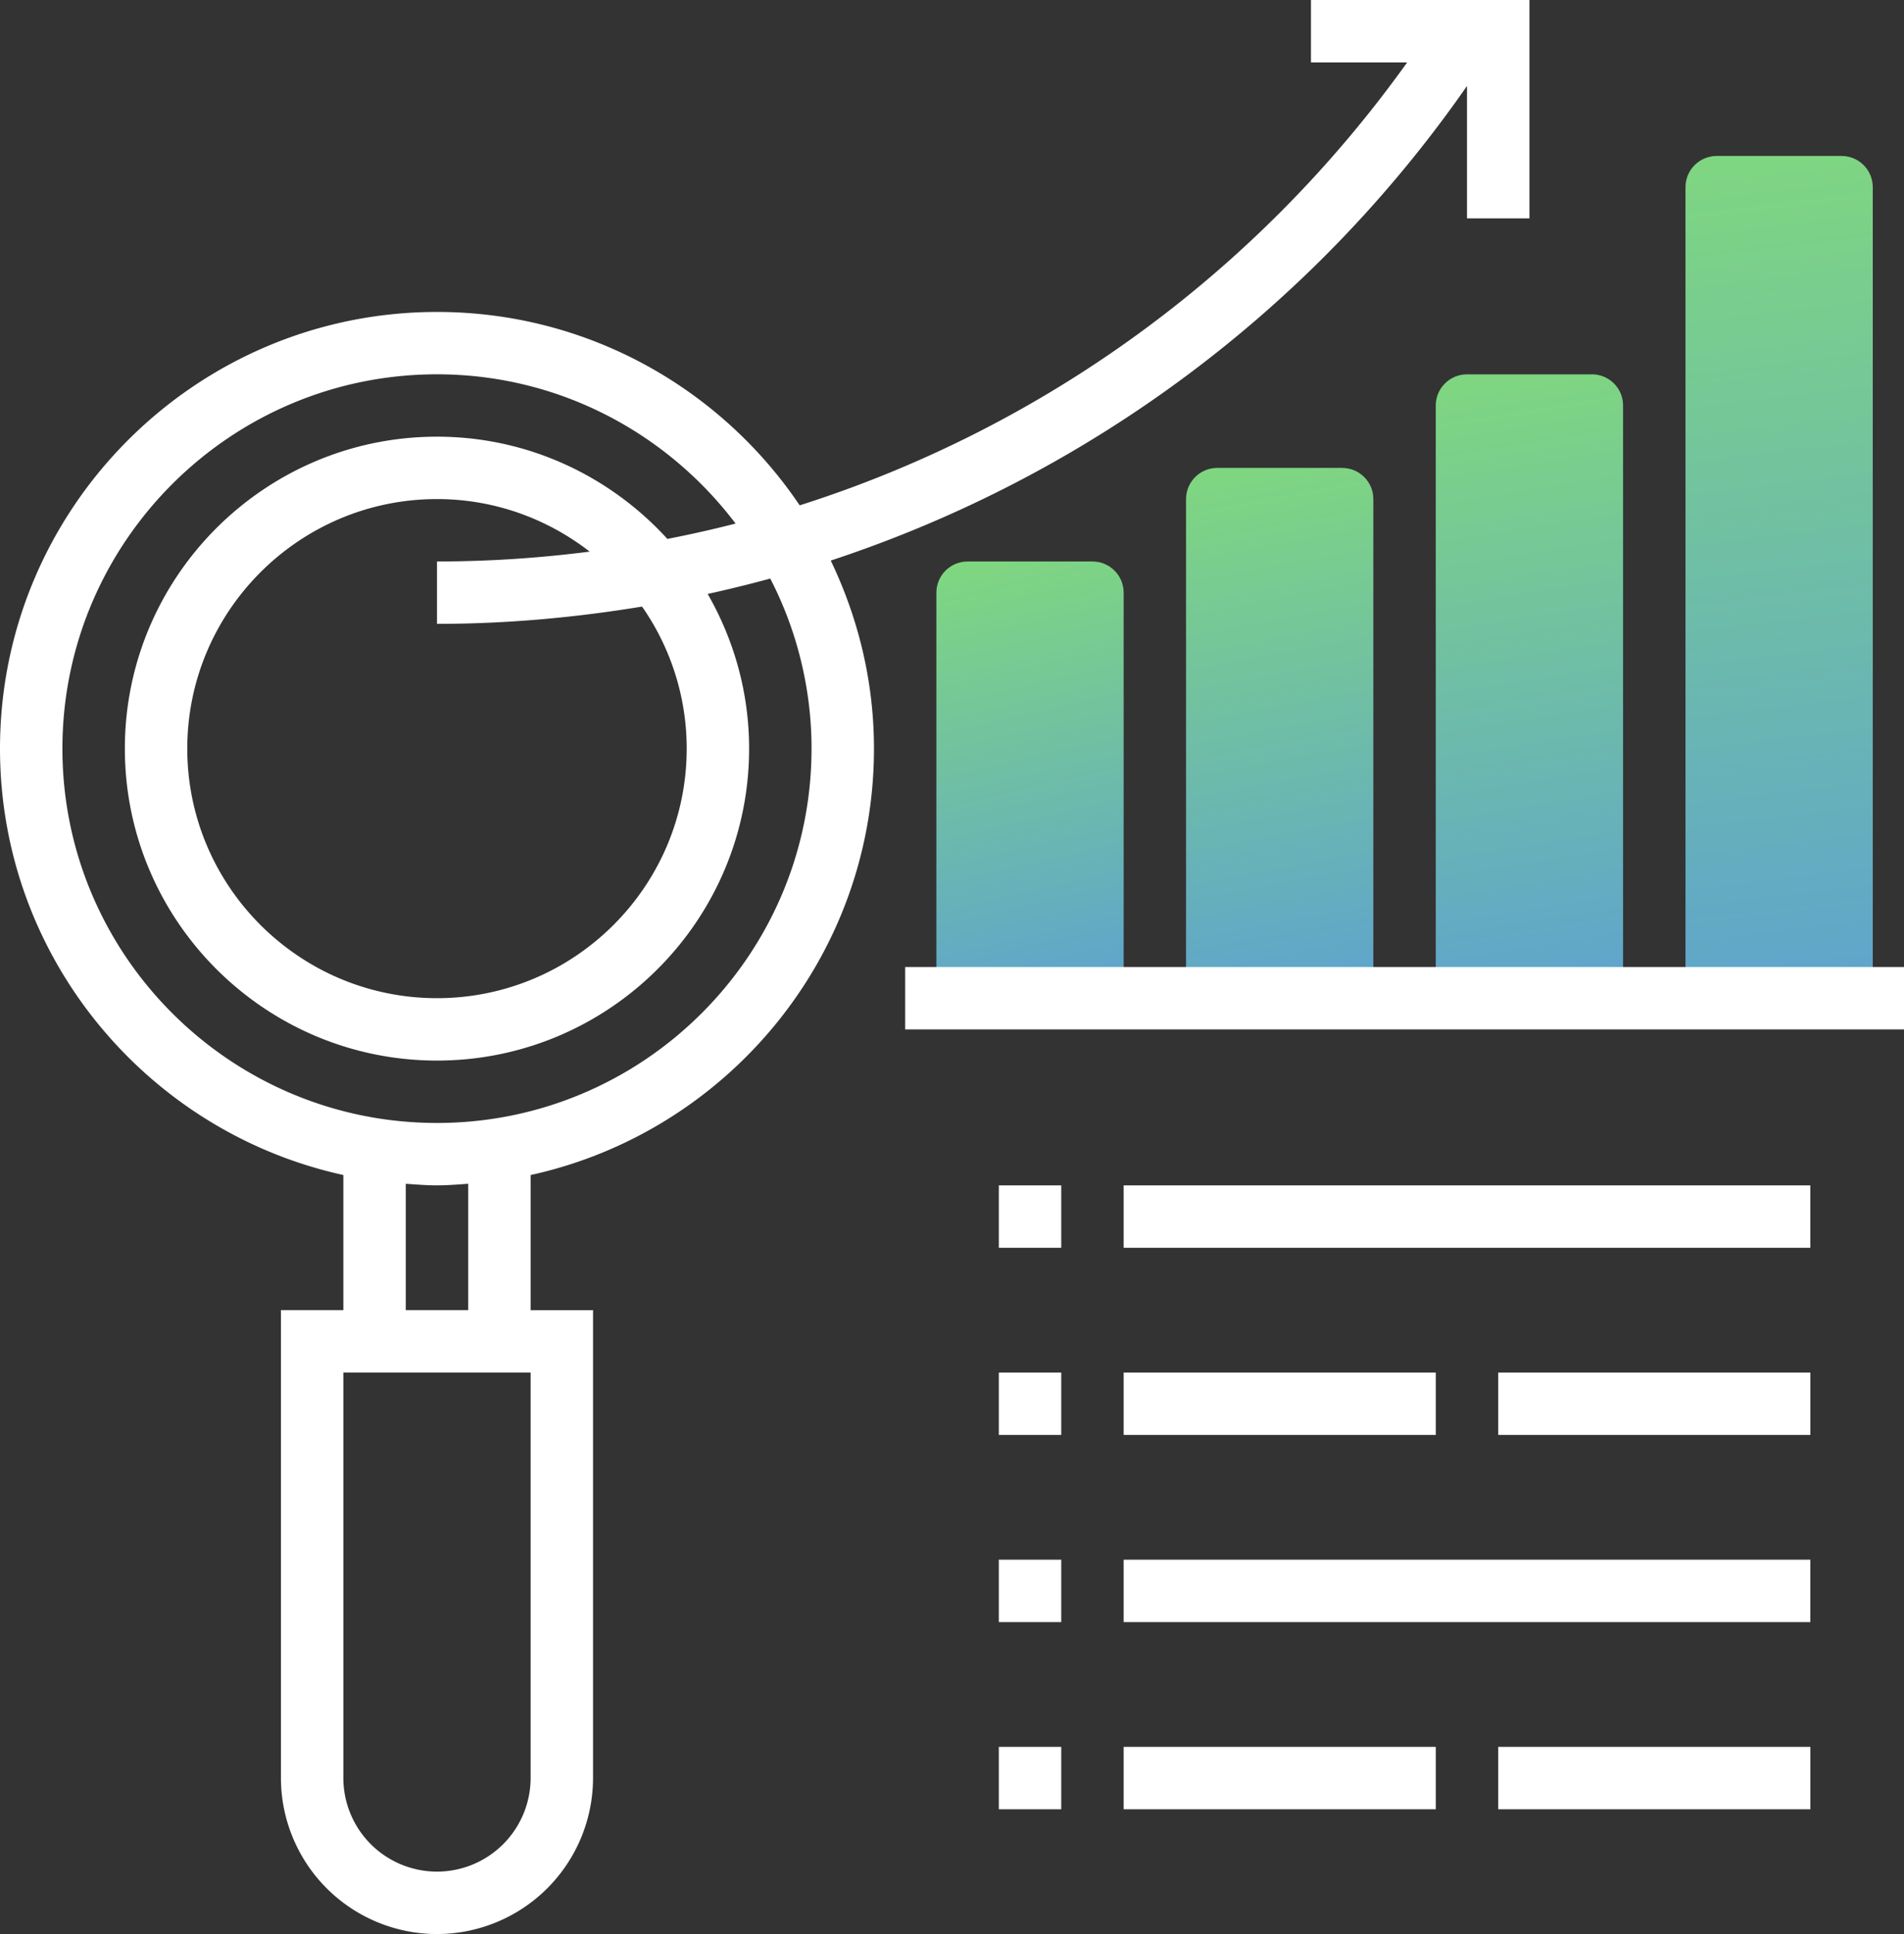 <svg xmlns="http://www.w3.org/2000/svg" width="64" height="65" viewBox="0 0 64 65">
    <rect x="0" y="0" width="64" height="65" fill="#333333" stroke="none"/>
    <defs>
        <linearGradient id="a" x1="51.694%" x2="46.976%" y1="141.481%" y2="-37.19%">
            <stop offset="0%" stop-color="#5190EC"/>
            <stop offset="100%" stop-color="#8BE865"/>
        </linearGradient>
        <linearGradient id="b" x1="53.087%" x2="44.489%" y1="141.481%" y2="-37.19%">
            <stop offset="0%" stop-color="#5190EC"/>
            <stop offset="100%" stop-color="#8BE865"/>
        </linearGradient>
        <linearGradient id="c" x1="54.272%" x2="42.372%" y1="141.481%" y2="-37.19%">
            <stop offset="0%" stop-color="#5190EC"/>
            <stop offset="100%" stop-color="#8BE865"/>
        </linearGradient>
        <linearGradient id="d" x1="56.299%" x2="38.753%" y1="141.481%" y2="-37.19%">
            <stop offset="0%" stop-color="#5190EC"/>
            <stop offset="100%" stop-color="#8BE865"/>
        </linearGradient>
    </defs>
    <g fill="none" fill-rule="nonzero">
        <path fill="url(#a)" d="M30.426 0H26.23c-.58 0-1.05.469-1.05 1.048v27.258h6.295V1.048c0-.58-.469-1.048-1.049-1.048z" transform="translate(31.475 5.242)"/>
        <path fill="url(#b)" d="M22.033 7.339h-4.197c-.58 0-1.05.468-1.05 1.048v19.92h6.296V8.386c0-.58-.469-1.048-1.05-1.048z" transform="translate(31.475 5.242)"/>
        <path fill="url(#c)" d="M13.64 10.484H9.442c-.58 0-1.05.469-1.05 1.048v16.774h6.296V11.532c0-.58-.47-1.048-1.05-1.048z" transform="translate(31.475 5.242)"/>
        <path fill="url(#d)" d="M5.246 13.629H1.049c-.58 0-1.049.469-1.049 1.048v13.63h6.295v-13.63c0-.58-.469-1.048-1.05-1.048z" transform="translate(31.475 5.242)"/>
        <path fill="#FFF" d="M30.426 32.5H64v2.097H30.426z"/>
        <path fill="#FFF" d="M49.311 2.89v4.449h2.099V0h-7.344v2.097H47.3C42.205 9.22 35.028 14.393 26.88 16.984c-2.64-3.918-7.119-6.5-12.19-6.5C6.589 10.484 0 17.068 0 25.16c0 7.013 4.95 12.885 11.541 14.33v4.541H9.443v15.726A5.25 5.25 0 0 0 14.689 65a5.25 5.25 0 0 0 5.245-5.242V44.032h-2.098v-4.541c6.591-1.445 11.541-7.317 11.541-14.33 0-2.265-.532-4.404-1.453-6.321A42.105 42.105 0 0 0 49.31 2.89zM17.836 59.757a3.15 3.15 0 0 1-3.147 3.145 3.15 3.15 0 0 1-3.148-3.145V46.13h6.295v13.63zm-2.098-15.726h-2.099v-4.247c.349.025.695.054 1.05.054.354 0 .7-.029 1.049-.054v4.247zm11.54-18.87c0 6.936-5.647 12.58-12.59 12.58-6.942 0-12.59-5.644-12.59-12.58 0-6.938 5.648-12.581 12.59-12.581 4.1 0 7.737 1.976 10.037 5.016a40.06 40.06 0 0 1-2.292.516c-1.92-2.104-4.677-3.436-7.744-3.436-5.786 0-10.492 4.703-10.492 10.484s4.706 10.484 10.492 10.484c5.785 0 10.491-4.703 10.491-10.484 0-1.892-.512-3.665-1.393-5.199a41.862 41.862 0 0 0 2.104-.517 12.48 12.48 0 0 1 1.388 5.716zm-5.697-4.775a8.328 8.328 0 0 1 1.501 4.774c0 4.625-3.766 8.387-8.393 8.387-4.628 0-8.394-3.762-8.394-8.387 0-4.624 3.766-8.387 8.394-8.387 1.933 0 3.712.664 5.132 1.766-1.69.217-3.402.331-5.132.331v2.097c2.333 0 4.633-.209 6.892-.581zM37.77 39.839h23.082v2.097H37.77zM37.77 52.419h23.082v2.097H37.77zM37.77 46.129h10.492v2.097H37.77zM50.361 46.129h10.492v2.097H50.361zM37.77 58.71h10.492v2.097H37.77zM50.361 58.71h10.492v2.097H50.361zM33.574 39.839h2.098v2.097h-2.098zM33.574 46.129h2.098v2.097h-2.098zM33.574 52.419h2.098v2.097h-2.098zM33.574 58.71h2.098v2.097h-2.098z"/>
    </g>
</svg>
